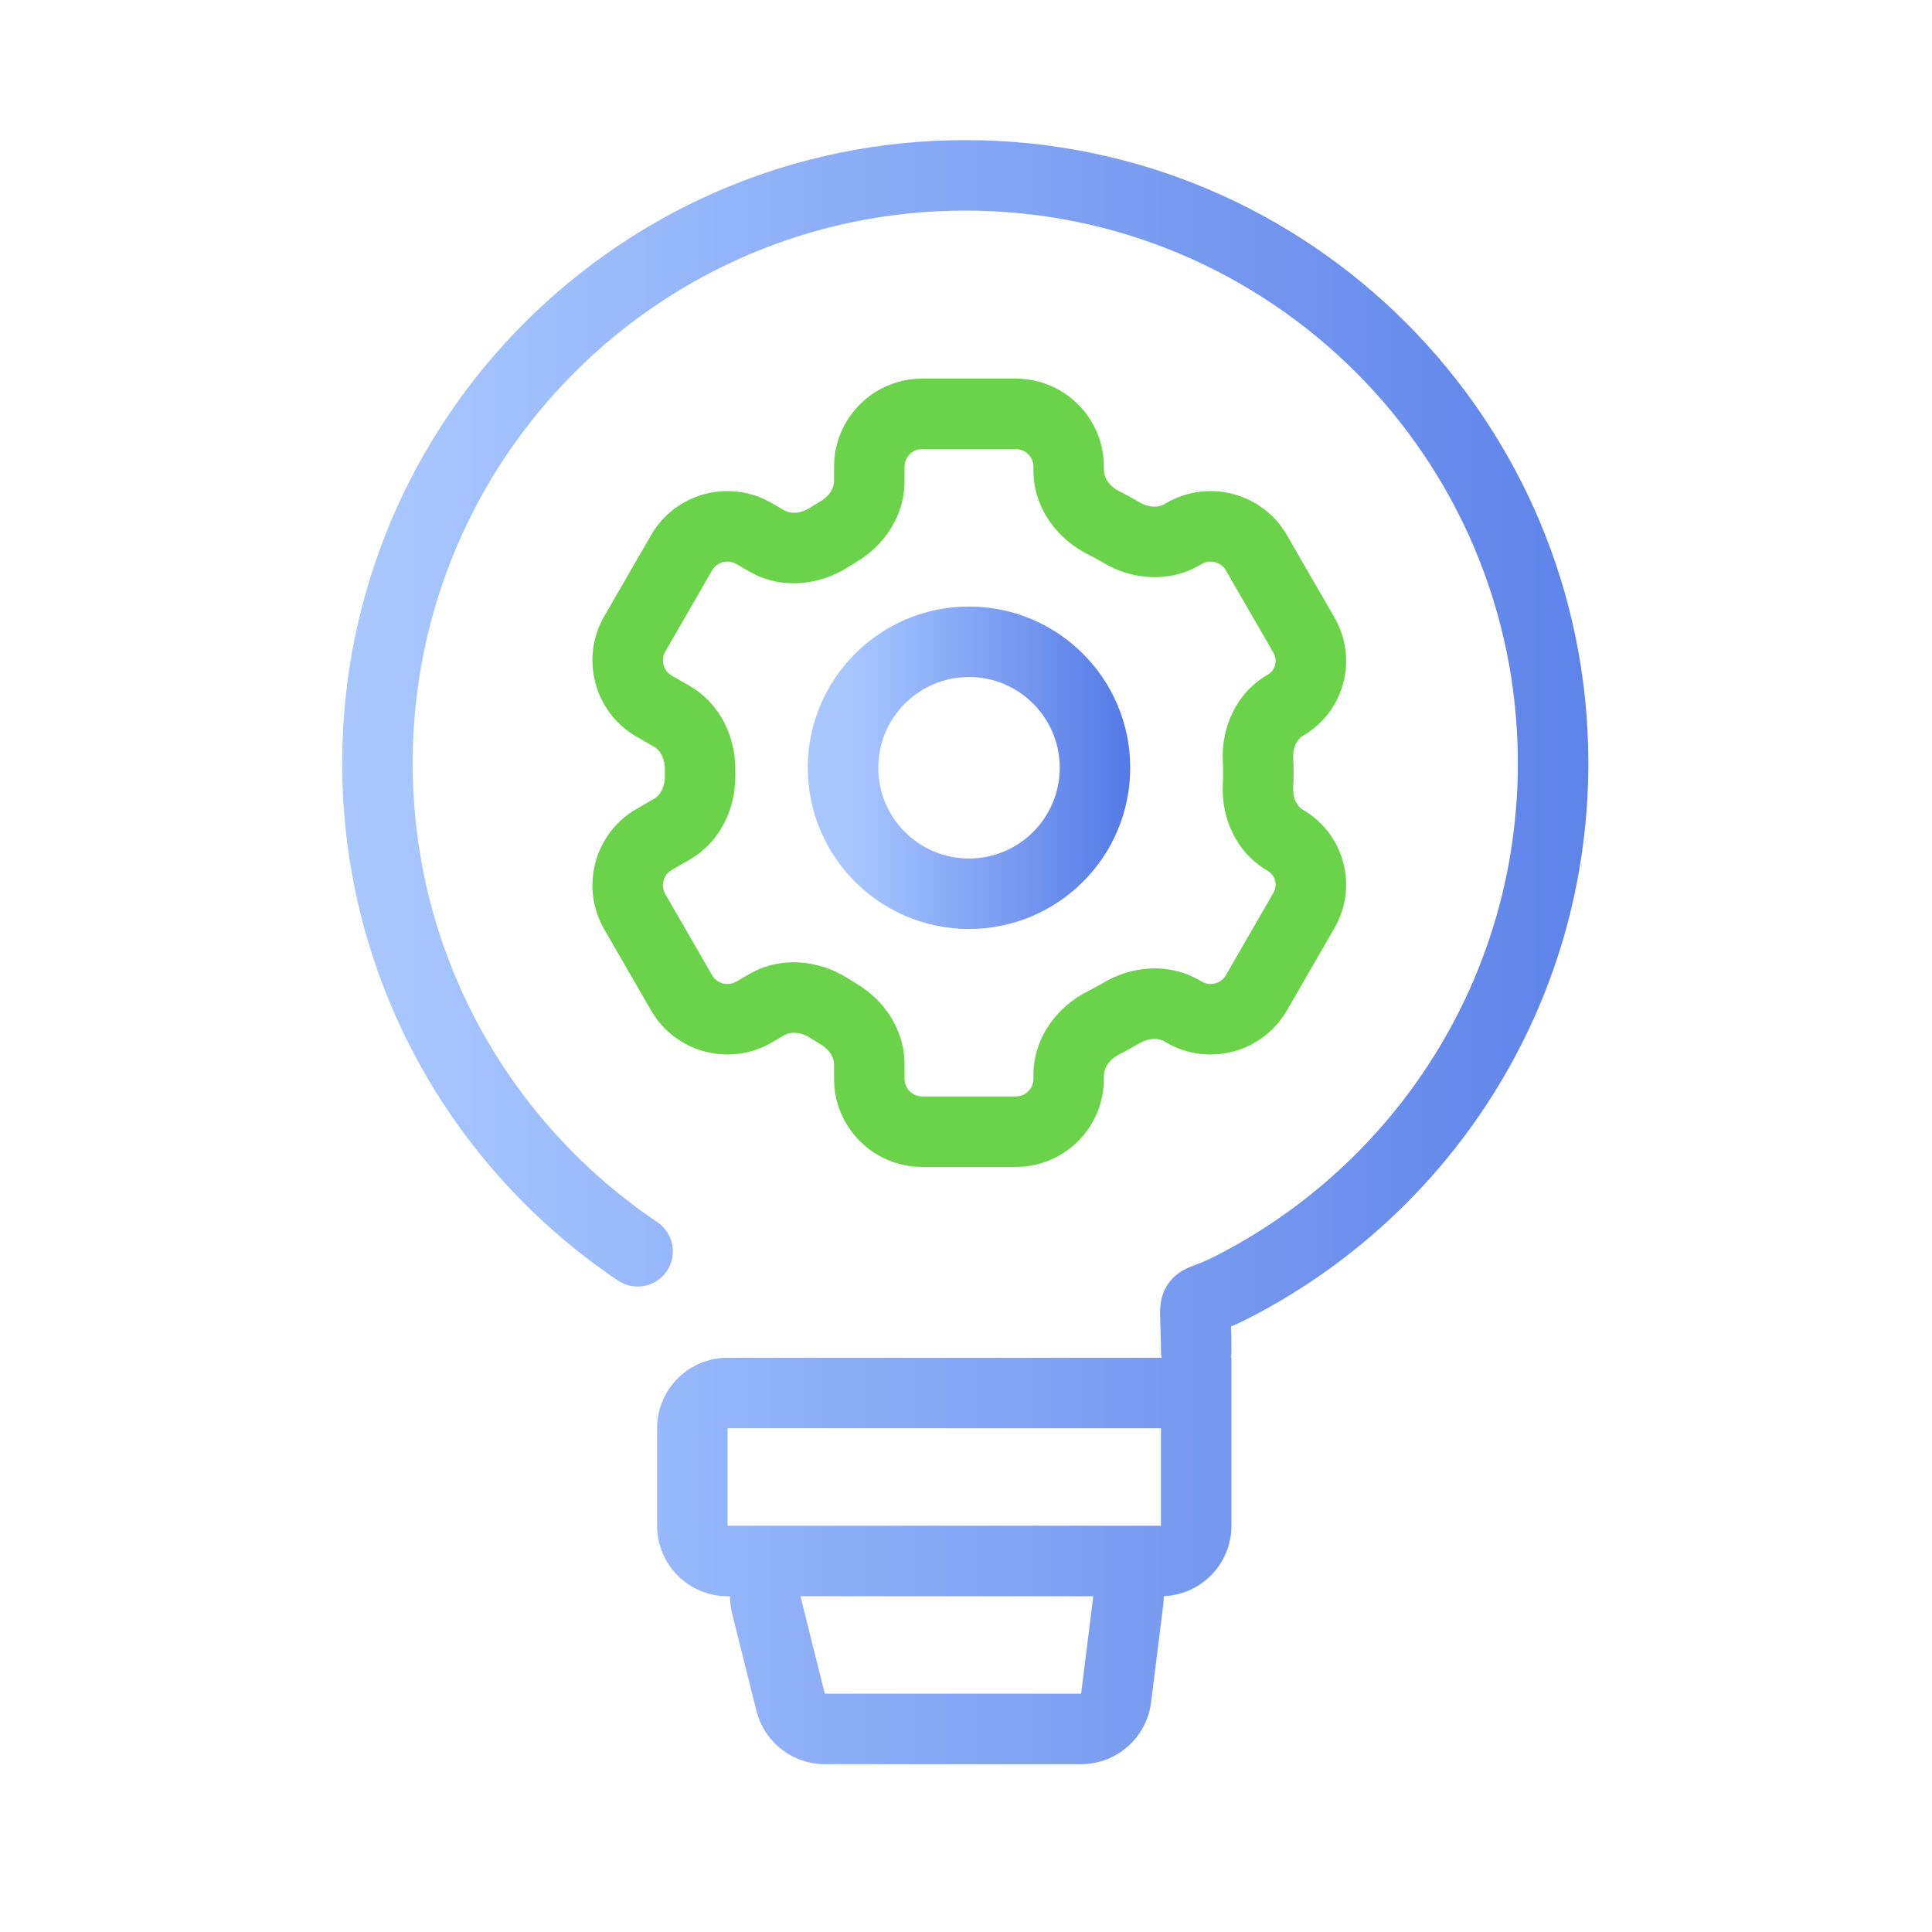 <svg width="89" height="89" viewBox="0 0 89 89" fill="none" xmlns="http://www.w3.org/2000/svg">
<path fill-rule="evenodd" clip-rule="evenodd" d="M44.466 9.701C30.407 9.701 19.01 21.098 19.01 35.157C19.01 43.962 23.479 51.724 30.28 56.298C31.024 56.798 31.222 57.807 30.721 58.551C30.221 59.295 29.212 59.493 28.468 58.992C20.808 53.841 15.763 45.089 15.763 35.157C15.763 19.305 28.613 6.454 44.466 6.454C60.318 6.454 73.169 19.305 73.169 35.157C73.169 46.357 66.755 56.055 57.407 60.784C57.138 60.92 56.904 61.026 56.707 61.109C56.717 61.4 56.728 61.779 56.728 62.237C56.728 62.343 56.718 62.447 56.698 62.547H56.728V64.171V70.285C56.728 72.034 55.344 73.461 53.611 73.529C53.611 73.663 53.603 73.798 53.586 73.934L53.025 78.424C52.822 80.049 51.44 81.269 49.803 81.269H37.996C36.507 81.269 35.208 80.255 34.846 78.809L33.724 74.319C33.658 74.054 33.626 73.79 33.625 73.532H33.517C31.723 73.532 30.27 72.078 30.27 70.285V65.795C30.27 64.001 31.723 62.547 33.517 62.547H53.51C53.491 62.447 53.481 62.343 53.481 62.237C53.481 61.725 53.467 61.362 53.456 61.057L53.456 61.057L53.456 61.057C53.451 60.948 53.447 60.847 53.445 60.749C53.44 60.583 53.436 60.366 53.456 60.154C53.478 59.934 53.536 59.591 53.746 59.242C53.969 58.87 54.267 58.652 54.495 58.522C54.683 58.415 54.883 58.339 54.99 58.297L54.999 58.294L55.074 58.265L55.074 58.265L55.074 58.265C55.303 58.177 55.564 58.077 55.941 57.887C64.239 53.689 69.922 45.085 69.922 35.157C69.922 21.098 58.525 9.701 44.466 9.701ZM50.379 70.285C50.374 70.284 50.369 70.284 50.364 70.284H36.874C36.869 70.284 36.864 70.284 36.859 70.285H33.517V65.795H53.481V70.285H50.379ZM36.874 73.532L37.996 78.022H49.803L50.364 73.532H36.874Z" fill="url(#paint0_linear_17717_36108)"/>
<path d="M50.842 24.086L51.567 22.633L50.842 24.086ZM60.07 41.937L58.664 41.125L60.07 41.937ZM54.551 46.626L55.363 45.22L54.551 46.626ZM57.878 45.734L56.472 44.922L57.878 45.734ZM38.613 46.7L37.792 48.101L38.613 46.7ZM34.725 46.626L35.537 48.032L34.725 46.626ZM30.132 38.671L29.32 37.265L30.132 38.671ZM30.951 38.198L31.763 39.604L30.951 38.198ZM31.398 25.464L29.992 24.652L31.398 25.464ZM38.185 24.76L37.31 23.392L38.185 24.76ZM35.326 24.919L34.514 26.326L35.326 24.919ZM51.661 24.532L50.833 25.929L51.661 24.532ZM35.326 46.279L34.514 44.873L35.326 46.279ZM57.878 25.464L56.472 26.276L57.878 25.464ZM42.481 20.689H46.795V17.442H42.481V20.689ZM41.669 22.169V21.501H38.422V22.169H41.669ZM39.061 26.127C39.184 26.049 39.308 25.972 39.434 25.898L37.792 23.097C37.629 23.192 37.469 23.291 37.31 23.392L39.061 26.127ZM33.913 25.979L34.514 26.326L36.138 23.514L35.537 23.167L33.913 25.979ZM30.647 30.012L32.804 26.276L29.992 24.652L27.835 28.389L30.647 30.012ZM31.763 31.594L30.944 31.121L29.32 33.934L30.139 34.406L31.763 31.594ZM33.872 35.599C33.872 35.556 33.872 35.514 33.873 35.471L30.626 35.435C30.625 35.49 30.625 35.544 30.625 35.599H33.872ZM33.873 35.727C33.872 35.684 33.872 35.642 33.872 35.599H30.625C30.625 35.654 30.625 35.709 30.626 35.763L33.873 35.727ZM30.944 40.077L31.763 39.604L30.139 36.792L29.32 37.265L30.944 40.077ZM32.804 44.922L30.647 41.186L27.835 42.809L29.992 46.546L32.804 44.922ZM34.514 44.873L33.913 45.22L35.537 48.032L36.138 47.685L34.514 44.873ZM39.434 45.3C39.308 45.226 39.184 45.149 39.061 45.071L37.31 47.806C37.469 47.907 37.629 48.005 37.792 48.101L39.434 45.3ZM41.669 49.697V49.029H38.422V49.697H41.669ZM46.795 50.509H42.481V53.756H46.795V50.509ZM47.607 49.531V49.697H50.854V49.531H47.607ZM50.833 45.269C50.599 45.408 50.361 45.538 50.117 45.66L51.567 48.565C51.882 48.408 52.189 48.24 52.49 48.062L50.833 45.269ZM55.363 45.22L55.251 45.155L53.627 47.967L53.739 48.032L55.363 45.22ZM58.664 41.125L56.472 44.922L59.284 46.546L61.476 42.749L58.664 41.125ZM56.344 35.599C56.344 35.783 56.339 35.967 56.331 36.149L59.574 36.305C59.585 36.071 59.591 35.836 59.591 35.599H56.344ZM56.331 35.049C56.339 35.231 56.344 35.414 56.344 35.599H59.591C59.591 35.362 59.585 35.127 59.574 34.893L56.331 35.049ZM56.472 26.276L58.664 30.073L61.476 28.449L59.284 24.652L56.472 26.276ZM55.251 26.043L55.363 25.979L53.739 23.167L53.627 23.231L55.251 26.043ZM50.117 25.538C50.361 25.66 50.6 25.79 50.833 25.929L52.49 23.136C52.189 22.958 51.882 22.79 51.567 22.633L50.117 25.538ZM47.607 21.501V21.667H50.854V21.501H47.607ZM51.567 22.633C51.068 22.384 50.854 21.977 50.854 21.667H47.607C47.607 23.446 48.748 24.855 50.117 25.538L51.567 22.633ZM60.016 33.898C61.924 32.797 62.578 30.357 61.476 28.449L58.664 30.073C58.869 30.428 58.747 30.881 58.392 31.086L60.016 33.898ZM59.574 34.893C59.55 34.385 59.777 34.037 60.016 33.898L58.392 31.086C56.906 31.945 56.259 33.567 56.331 35.049L59.574 34.893ZM60.016 37.3C59.777 37.162 59.55 36.814 59.574 36.305L56.331 36.149C56.259 37.631 56.906 39.254 58.392 40.112L60.016 37.3ZM61.476 42.749C62.578 40.841 61.924 38.401 60.016 37.3L58.392 40.112C58.747 40.317 58.869 40.77 58.664 41.125L61.476 42.749ZM53.739 48.032C55.681 49.153 58.163 48.487 59.284 46.546L56.472 44.922C56.248 45.311 55.751 45.444 55.363 45.22L53.739 48.032ZM52.49 48.062C52.941 47.794 53.371 47.819 53.627 47.967L55.251 45.155C53.787 44.31 52.089 44.524 50.833 45.269L52.49 48.062ZM50.854 49.531C50.854 49.221 51.068 48.814 51.567 48.565L50.117 45.66C48.748 46.343 47.607 47.752 47.607 49.531H50.854ZM46.795 53.756C49.037 53.756 50.854 51.939 50.854 49.697H47.607C47.607 50.146 47.243 50.509 46.795 50.509V53.756ZM38.422 49.697C38.422 51.939 40.239 53.756 42.481 53.756V50.509C42.032 50.509 41.669 50.146 41.669 49.697H38.422ZM37.792 48.101C38.236 48.361 38.422 48.739 38.422 49.029H41.669C41.669 47.371 40.671 46.025 39.434 45.3L37.792 48.101ZM29.992 46.546C31.113 48.487 33.595 49.153 35.537 48.032L33.913 45.22C33.525 45.444 33.028 45.311 32.804 44.922L29.992 46.546ZM29.32 37.265C27.379 38.386 26.714 40.868 27.835 42.809L30.647 41.186C30.423 40.798 30.556 40.301 30.944 40.077L29.32 37.265ZM30.626 35.763C30.631 36.285 30.395 36.644 30.139 36.792L31.763 39.604C33.223 38.761 33.889 37.187 33.873 35.727L30.626 35.763ZM30.139 34.406C30.395 34.554 30.631 34.913 30.626 35.435L33.873 35.471C33.889 34.011 33.223 32.437 31.763 31.594L30.139 34.406ZM27.835 28.389C26.714 30.33 27.379 32.813 29.32 33.934L30.944 31.121C30.556 30.897 30.423 30.401 30.647 30.012L27.835 28.389ZM35.537 23.167C33.595 22.046 31.113 22.711 29.992 24.652L32.804 26.276C33.028 25.888 33.525 25.755 33.913 25.979L35.537 23.167ZM37.31 23.392C36.851 23.686 36.402 23.666 36.138 23.514L34.514 26.326C36.029 27.2 37.79 26.941 39.061 26.127L37.31 23.392ZM38.422 22.169C38.422 22.459 38.236 22.837 37.792 23.097L39.434 25.898C40.671 25.173 41.669 23.827 41.669 22.169H38.422ZM53.627 23.231C53.372 23.379 52.942 23.404 52.49 23.136L50.833 25.929C52.089 26.674 53.787 26.888 55.251 26.043L53.627 23.231ZM46.795 20.689C47.243 20.689 47.607 21.052 47.607 21.501H50.854C50.854 19.259 49.037 17.442 46.795 17.442V20.689ZM36.138 47.685C36.402 47.532 36.851 47.512 37.31 47.806L39.061 45.071C37.79 44.258 36.029 43.998 34.514 44.873L36.138 47.685ZM59.284 24.652C58.163 22.711 55.681 22.046 53.739 23.167L55.363 25.979C55.751 25.755 56.248 25.888 56.472 26.276L59.284 24.652ZM42.481 17.442C40.239 17.442 38.422 19.259 38.422 21.501H41.669C41.669 21.052 42.032 20.689 42.481 20.689V17.442Z" fill="#6AD349"/>
<circle cx="44.638" cy="35.368" r="5.803" stroke="url(#paint1_linear_17717_36108)" stroke-width="3.247"/>
<defs>
<linearGradient id="paint0_linear_17717_36108" x1="17.902" y1="71.9" x2="83.823" y2="71.9" gradientUnits="userSpaceOnUse">
<stop stop-color="#A8C7FF"/>
<stop offset="1" stop-color="#5076E5"/>
</linearGradient>
<linearGradient id="paint1_linear_17717_36108" x1="39.267" y1="40.878" x2="52.594" y2="40.878" gradientUnits="userSpaceOnUse">
<stop stop-color="#A8C7FF"/>
<stop offset="1" stop-color="#5076E5"/>
</linearGradient>
</defs>
</svg>
